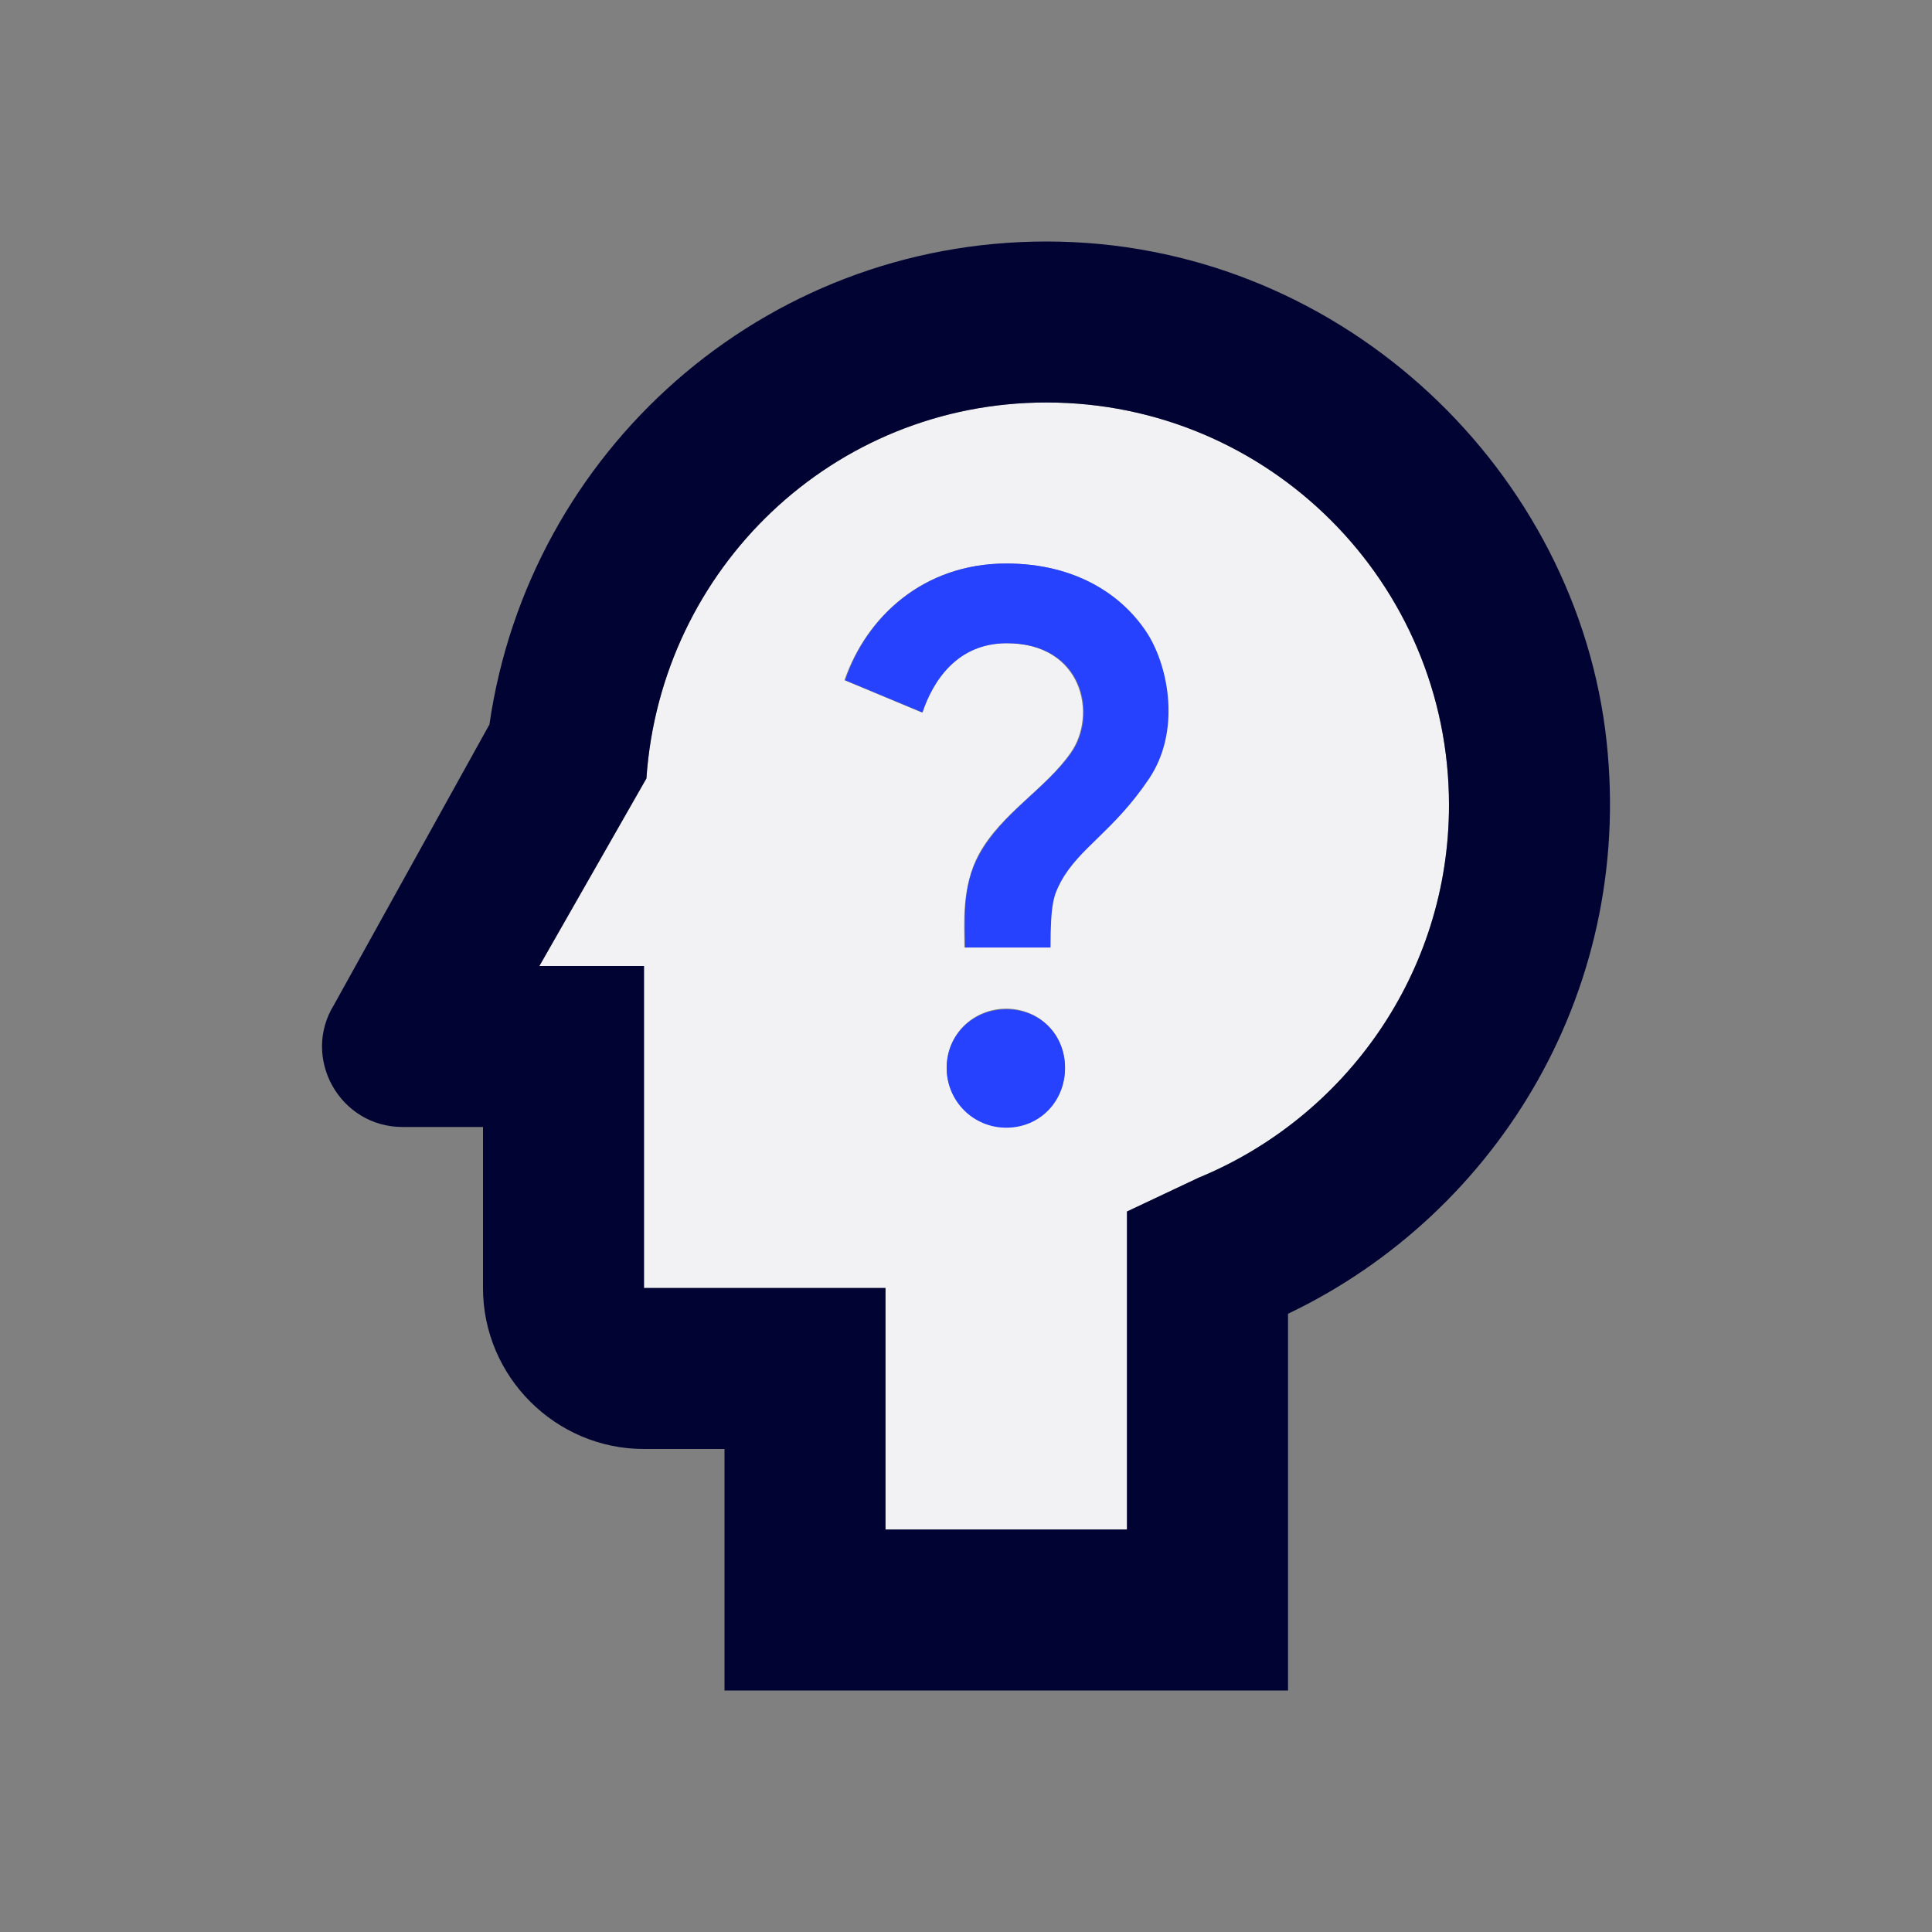 <svg xmlns="http://www.w3.org/2000/svg" width="40" height="40" viewBox="0 0 40 40" fill="none"><rect x="0" y="0" width="40" height="40" fill="#808080" stroke="none"/><path d="M21.667 8.333C17.25 8.333 13.683 11.767 13.383 16.117L11.167 20H13.333V26.667H18.333V31.667H23.333V25.083L24.817 24.383C27.85 23.133 30 20.15 30 16.667C30 12.067 26.267 8.333 21.667 8.333ZM20.833 23.333C20.15 23.333 19.6 22.783 19.6 22.1C19.6 21.417 20.15 20.883 20.833 20.883C21.517 20.883 22.05 21.417 22.05 22.1C22.05 22.783 21.533 23.333 20.833 23.333ZM23.767 16.133C23.033 17.217 22.333 17.55 21.95 18.25C21.8 18.533 21.733 18.717 21.733 19.617H19.967C19.967 19.133 19.9 18.367 20.267 17.683C20.733 16.833 21.65 16.333 22.167 15.583C22.717 14.8 22.417 13.317 20.833 13.317C19.8 13.317 19.3 14.1 19.083 14.75L17.483 14.083C17.933 12.783 19.1 11.667 20.833 11.667C22.267 11.667 23.25 12.317 23.75 13.133C24.183 13.85 24.433 15.167 23.767 16.133Z" fill="#F2F2F5"></path><path d="M33.233 15.1C32.5 9.55 27.617 5 21.667 5C15.783 5 10.95 9.35 10.133 15L6.917 20.8C6.233 21.9 7.033 23.333 8.333 23.333H10V26.667C10 28.5 11.5 30 13.333 30H15V35H26.667V27.2C31.033 25.117 33.917 20.4 33.233 15.1ZM24.817 24.383L23.333 25.083V31.667H18.333V26.667H13.333V20H11.167L13.383 16.117C13.683 11.767 17.25 8.333 21.667 8.333C26.267 8.333 30 12.067 30 16.667C30 20.15 27.85 23.133 24.817 24.383Z" fill="#010333"></path><path d="M20.833 20.898C20.15 20.898 19.6 21.415 19.6 22.115C19.6 22.798 20.15 23.348 20.833 23.348C21.533 23.348 22.05 22.798 22.05 22.115C22.05 21.415 21.533 20.898 20.833 20.898Z" fill="#2642FF"></path><path d="M20.833 11.667C19.117 11.667 17.933 12.783 17.5 14.083L19.1 14.75C19.317 14.1 19.817 13.317 20.85 13.317C22.433 13.317 22.733 14.8 22.183 15.583C21.65 16.333 20.75 16.833 20.283 17.683C19.9 18.35 19.983 19.133 19.983 19.617H21.75C21.75 18.7 21.817 18.533 21.967 18.25C22.35 17.55 23.05 17.217 23.783 16.133C24.45 15.15 24.2 13.833 23.767 13.133C23.25 12.317 22.267 11.667 20.833 11.667Z" fill="#2642FF"></path></svg>